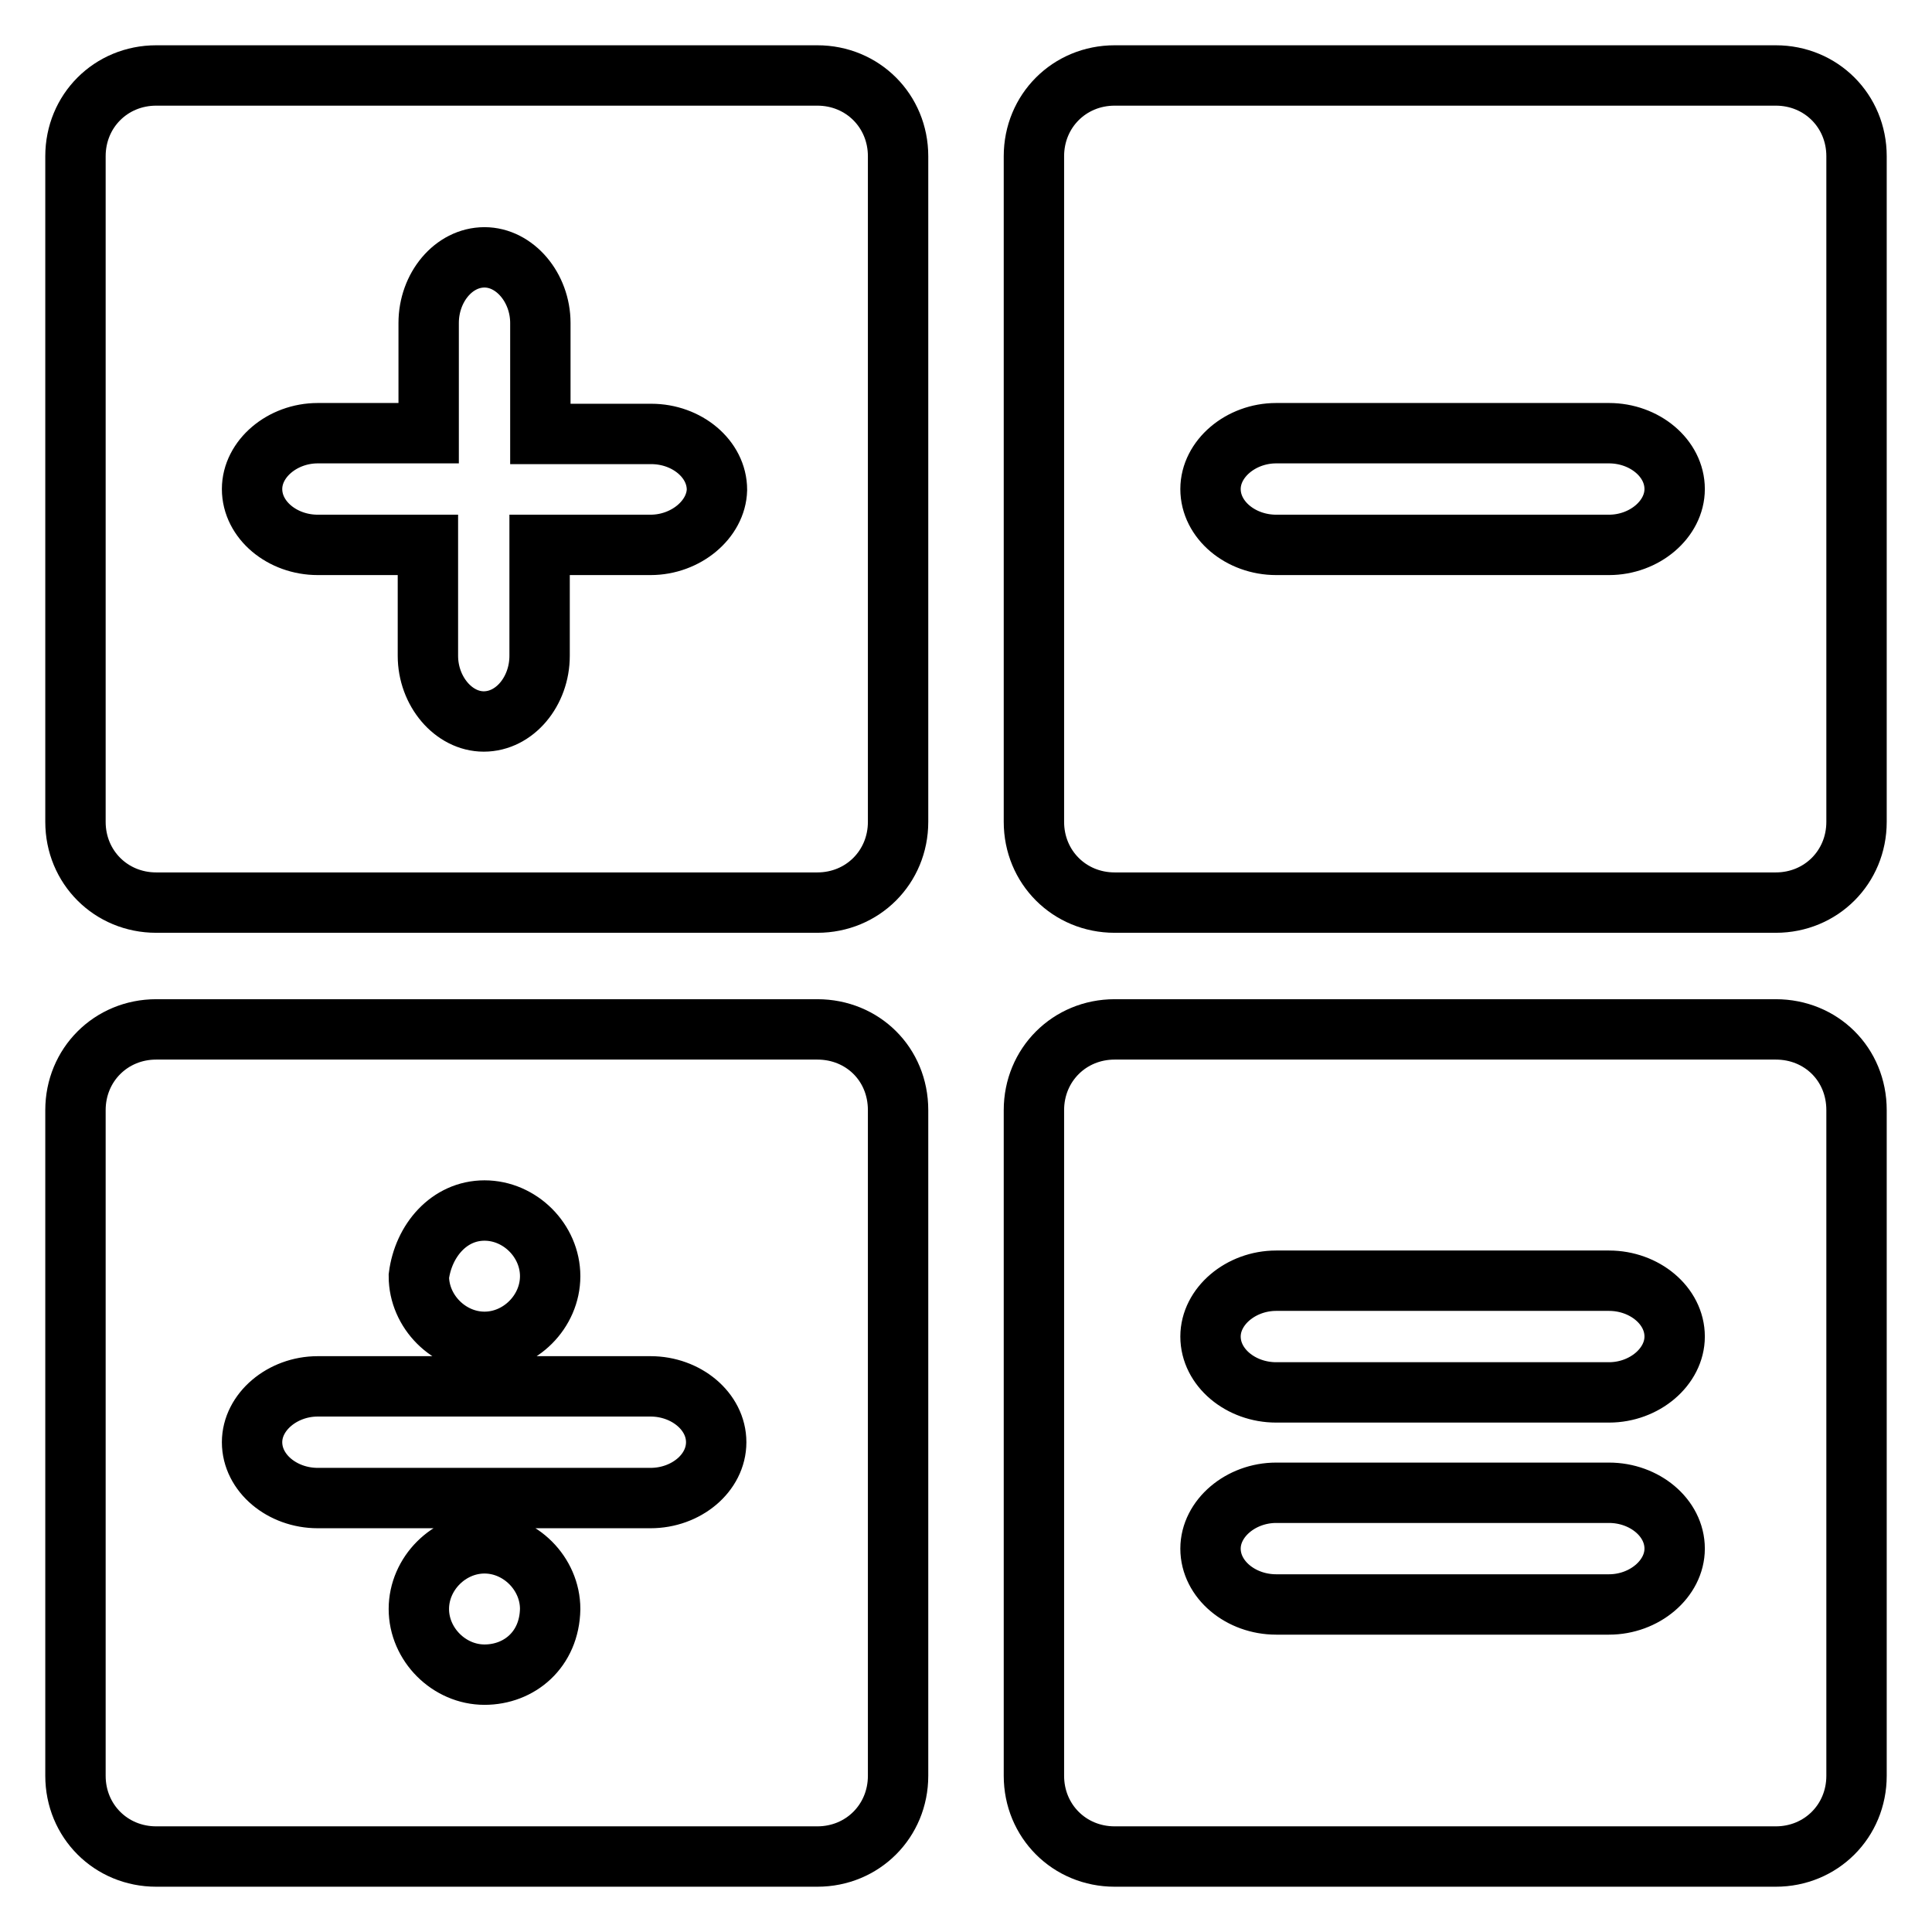 <?xml version="1.0" encoding="utf-8"?>
<!-- Svg Vector Icons : http://www.onlinewebfonts.com/icon -->
<!DOCTYPE svg PUBLIC "-//W3C//DTD SVG 1.1//EN" "http://www.w3.org/Graphics/SVG/1.1/DTD/svg11.dtd">
<svg version="1.1" xmlns="http://www.w3.org/2000/svg" xmlns:xlink="http://www.w3.org/1999/xlink" x="0px" y="0px" viewBox="0 0 256 256" enable-background="new 0 0 256 256" xml:space="preserve">
<g> <path stroke-width="8" fill-opacity="0" stroke="#000000"  d="M235.3,10h-87.6c-6,0-10.7,4.7-10.7,10.7v88.2c0,6,4.7,10.7,10.7,10.7h87.6c6,0,10.7-4.7,10.7-10.7V20.7 C246,14.7,241.3,10,235.3,10z M213.2,72.2h-44.1c-4.7,0-8.7-3.3-8.7-7.4c0-4,4-7.4,8.7-7.4h44.1c4.7,0,8.7,3.3,8.7,7.4 C221.9,68.8,217.9,72.2,213.2,72.2z M108.3,10H20.7c-6,0-10.7,4.7-10.7,10.7v88.2c0,6,4.7,10.7,10.7,10.7h87.6 c6,0,10.7-4.7,10.7-10.7V20.7C119,14.7,114.3,10,108.3,10z M86.2,72.2H71.5v14.7c0,4.7-3.3,8.7-7.4,8.7c-4,0-7.4-4-7.4-8.7V72.2 H42.1c-4.7,0-8.7-3.3-8.7-7.4c0-4,4-7.4,8.7-7.4h14.7V42.8c0-4.7,3.3-8.7,7.4-8.7c4,0,7.4,4,7.4,8.7v14.7h14.7 c4.7,0,8.7,3.3,8.7,7.4C94.9,68.8,90.9,72.2,86.2,72.2L86.2,72.2z M108.3,136.4H20.7c-6,0-10.7,4.7-10.7,10.7v88.2 c0,6,4.7,10.7,10.7,10.7h87.6c6,0,10.7-4.7,10.7-10.7v-88.2C119,141,114.3,136.4,108.3,136.4z M64.2,160.4c4.7,0,8.7,4,8.7,8.7 c0,4.7-4,8.7-8.7,8.7c-4.7,0-8.7-4-8.7-8.7C56.1,164.4,59.5,160.4,64.2,160.4z M64.2,221.9c-4.7,0-8.7-4-8.7-8.7 c0-4.7,4-8.7,8.7-8.7c4.7,0,8.7,4,8.7,8.7C72.8,218.6,68.8,221.9,64.2,221.9z M86.2,198.5H42.1c-4.7,0-8.7-3.3-8.7-7.4 c0-4,4-7.4,8.7-7.4h44.1c4.7,0,8.7,3.3,8.7,7.4C94.9,195.2,90.9,198.5,86.2,198.5z M235.3,136.4h-87.6c-6,0-10.7,4.7-10.7,10.7 v88.2c0,6,4.7,10.7,10.7,10.7h87.6c6,0,10.7-4.7,10.7-10.7v-88.2C246,141,241.3,136.4,235.3,136.4z M213.2,212.6h-44.1 c-4.7,0-8.7-3.3-8.7-7.4c0-4,4-7.4,8.7-7.4h44.1c4.7,0,8.7,3.3,8.7,7.4C221.9,209.2,217.9,212.6,213.2,212.6z M213.2,184.5h-44.1 c-4.7,0-8.7-3.3-8.7-7.4c0-4,4-7.4,8.7-7.4h44.1c4.7,0,8.7,3.3,8.7,7.4C221.9,181.1,217.9,184.5,213.2,184.5z"/></g>
</svg>